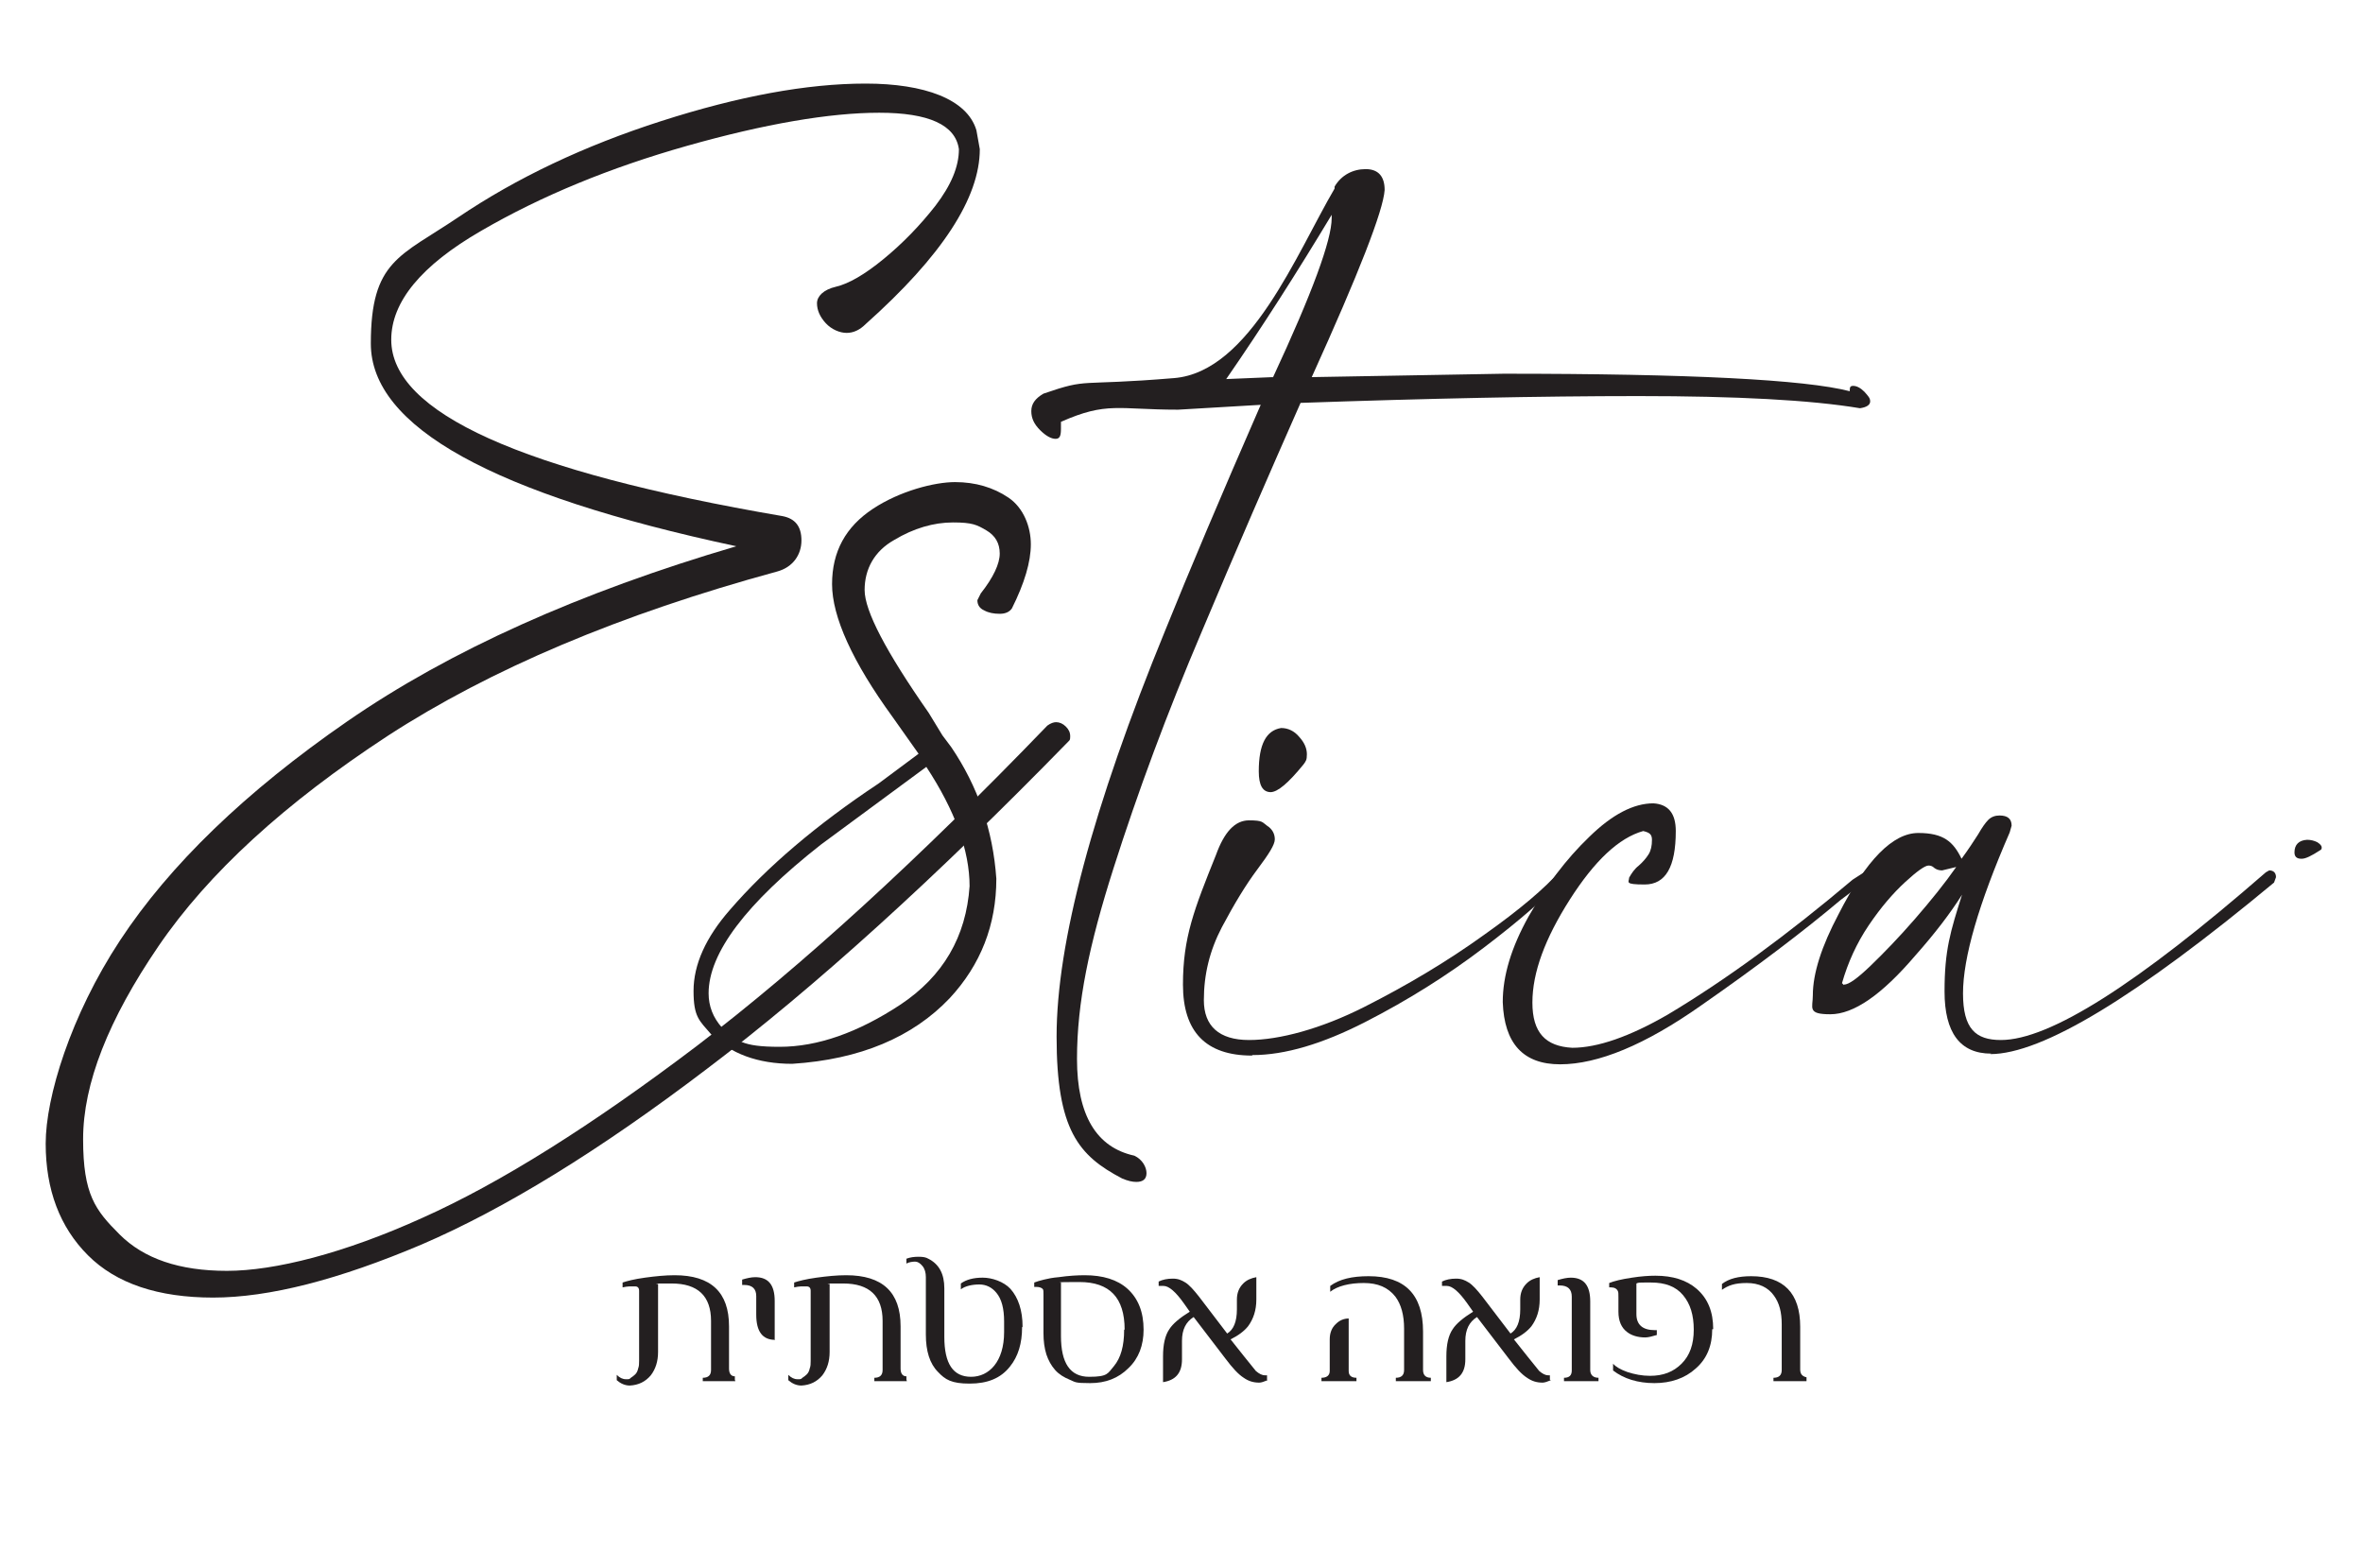 <svg xmlns="http://www.w3.org/2000/svg" viewBox="0 0 486.2 322.7"><defs><style>      .cls-1, .cls-2 {        fill: #231f20;      }      .cls-2 {        opacity: 1;      }    </style></defs><g><g id="Layer_1"><g><path class="cls-1" d="M43.9,267c-11.4,0-20-2.9-25.8-8.7-5.8-5.8-8.7-13.5-8.7-23s5.1-26.3,15.3-41.8c10.2-15.5,25.8-30.6,46.8-45.1,21-14.5,47.7-26.5,80-36-50.1-10.7-75.2-24.6-75.2-41.7s6-17.9,18-26c12-8.1,25.9-14.7,41.8-19.8,15.9-5.1,29.9-7.7,42-7.7s20.9,3.2,22.8,9.6l.7,3.9c0,10-7.8,22-23.5,36-1.2,1.2-2.5,1.8-3.9,1.8s-3.1-.7-4.3-2c-1.2-1.3-1.8-2.7-1.8-4.1s1.3-2.8,3.9-3.4c2.6-.6,5.9-2.5,9.8-5.7,3.9-3.2,7.5-6.9,10.7-11,3.2-4.2,4.8-8,4.8-11.6-.7-5-6.2-7.5-16.4-7.5s-23.6,2.3-39.5,6.8c-15.9,4.5-30,10.3-42.4,17.5-12.3,7.1-18.5,14.6-18.5,22.4,0,15,26.8,27.1,80.5,36.3,2.6.5,3.9,2.1,3.9,5s-1.7,5.5-5,6.4c-32.3,8.8-59,20.1-80.1,33.8-21.1,13.8-36.9,28.2-47.2,43.3-10.3,15.1-15.5,28.3-15.5,39.7s2.5,14.6,7.5,19.6c5,5,12.3,7.5,22.1,7.5s24.1-3.6,40.2-10.9c16.1-7.2,35-19.1,56.5-35.4,21.5-16.4,45.5-38.3,72.1-65.9.7-.5,1.3-.7,1.8-.7.7,0,1.4.3,2,.9.6.6.9,1.2.9,2s-.1.8-.4,1.1c-27.3,28-52.1,50.5-74.3,67.3-22.2,16.9-41.8,28.9-58.8,36.2-17,7.2-31.3,10.9-42.9,10.9Z"></path><g><path class="cls-1" d="M257.6,217.2c-9.5,0-14.2-4.9-14.2-14.6s2.3-15.5,6.8-26.7c1.7-4.7,3.9-7.1,6.8-7.1s2.7.4,3.7,1.1c1.1.7,1.6,1.7,1.6,2.8s-1.2,3-3.6,6.2c-2.4,3.2-4.8,7.2-7.3,11.9-2.5,4.8-3.7,9.7-3.7,15s3.1,8.2,9.3,8.2,14.8-2.3,23.7-6.8c8.9-4.5,17.1-9.4,24.6-14.8,7.5-5.3,12.6-9.7,15.5-13l.7-.4.4.7-.4,1.1c-3.3,3.8-8.7,8.5-16.2,14.2-7.5,5.7-15.6,10.8-24.4,15.3-8.8,4.5-16.5,6.8-23.2,6.8ZM261.5,163c-1.7,0-2.5-1.4-2.5-4.3,0-5.5,1.5-8.4,4.6-8.9,1.4,0,2.7.6,3.7,1.8,1.1,1.2,1.6,2.4,1.6,3.6s-.2,1.4-.7,2.1c-3.1,3.8-5.3,5.7-6.8,5.7Z"></path><path class="cls-1" d="M321,219c-7.6,0-11.5-4.3-11.8-12.8,0-5.5,1.8-11.3,5.3-17.6,3.6-6.3,7.7-11.8,12.5-16.4,4.7-4.6,9.1-6.9,13.2-6.9,3.1.2,4.6,2.1,4.6,5.7,0,7.4-2.1,11-6.4,11s-3.2-.5-3.2-1.4c.5-.9,1.1-1.8,2-2.5.8-.7,1.5-1.5,2-2.3.5-.8.7-1.8.7-3s-.6-1.5-1.8-1.8c-5,1.4-10,6.1-15.1,14.1-5.1,8-7.7,15-7.7,21.2s2.7,9,8.2,9.3c5.2,0,11.8-2.3,19.6-6.8,11.9-7.1,24.6-16.4,38.1-27.8l2.8-1.8c.7,0,1.1.2,1.1.7-.5.7-2.6,2.5-6.4,5.3-7.6,6.4-17.2,13.7-28.7,21.7-11.5,8.1-21.2,12.1-29,12.1Z"></path><path class="cls-1" d="M409.7,216.8c-6.4,0-9.6-4.3-9.6-12.8s1.2-12.3,3.6-19.9c-2.4,3.8-5.6,8-9.6,12.5-6.9,8.1-12.7,12.1-17.5,12.1s-3.6-1.3-3.6-3.9c0-4.5,1.8-10.1,5.3-16.7,5.7-11.2,11.2-16.7,16.4-16.7s7.2,1.8,8.9,5.3c1.4-1.9,2.5-3.6,3.4-5,.8-1.4,1.5-2.4,2.1-3s1.4-.9,2.3-.9c1.7,0,2.5.7,2.5,2.1l-.4,1.4c-6.4,14.7-9.6,25.8-9.6,33.1s2.6,9.6,7.8,9.6c10,0,28.1-11.5,54.5-34.5l.7-.4c.9,0,1.4.5,1.4,1.4l-.4,1.1c-28.3,23.5-47.7,35.3-58.4,35.3ZM379.4,202.6c1,0,2.8-1.3,5.5-3.9,2.7-2.6,5.8-5.8,9.1-9.6,3.3-3.8,6.2-7.4,8.5-10.7l-2.9.7c-.7,0-1.2-.2-1.6-.5-.4-.4-.8-.5-1.2-.5-.7,0-2.3,1.1-4.8,3.4-2.5,2.3-5,5.2-7.5,8.9-2.5,3.7-4.3,7.7-5.5,11.9l.4.4Z"></path></g><path class="cls-2" d="M193.9,151.3l-2.8-4.6c-8.8-12.6-13.2-21-13.2-25.3s2-8,6.1-10.3c4-2.4,8.1-3.6,12.1-3.6s4.9.5,6.8,1.6c1.9,1.1,2.8,2.7,2.8,4.8s-1.3,4.9-3.9,8.2l-.7,1.4c0,1,.5,1.7,1.4,2.1.9.5,2,.7,3.2.7s2-.4,2.5-1.1c2.6-5.2,3.9-9.6,3.9-13.2s-1.5-7.5-4.6-9.6c-3.1-2.1-6.8-3.2-11-3.2s-11.3,1.8-16.9,5.5c-5.6,3.7-8.4,8.8-8.4,15.5s4.2,16,12.5,27.4l5.3,7.5-8.2,6.1c-12.8,8.5-23,17.2-30.6,26-5,5.7-7.5,11.3-7.5,16.7s1.2,6.1,3.6,8.9c4,4,9.6,6.1,16.7,6.1,14-.9,24.8-5.5,32.4-13.5,6.4-6.9,9.6-15.1,9.6-24.6-.7-10-3.8-19-9.3-27.1M199.5,182.3c-.7,10.5-5.5,18.6-14.2,24.4-8.8,5.8-17.1,8.7-24.9,8.7s-8.9-1.3-11.8-3.9c-1.9-2.1-2.8-4.5-2.8-7.1,0-8.3,7.7-18.5,23.1-30.6l21.7-16c5.9,9,8.9,17.2,8.9,24.6Z"></path><path class="cls-2" d="M259.4,83.3c-8.3,19-14.8,34.4-19.6,46.3-15,36.6-22.4,64.5-22.4,83.7s4.5,24.5,13.5,29.2c1.2.5,2.1.7,2.9.7,1.4,0,2.1-.6,2.1-1.8s-.8-2.8-2.5-3.6c-7.8-1.7-11.8-8.3-11.8-19.9s2.5-23.5,7.5-39.2,11-31.9,18.2-48.8c7.1-16.9,13.9-32.5,20.3-47,26.1-.9,49.3-1.4,69.5-1.4s35.4.8,45.6,2.5c1.4-.2,2.1-.7,2.1-1.4s-.4-1.1-1.2-2c-.8-.8-1.6-1.2-2.3-1.2s-.7.4-.7,1.1c-9.3-2.4-33-3.6-71.2-3.6l-39.5.7c9.7-21.4,14.7-34.2,15-38.5,0-2.8-1.3-4.3-3.9-4.3s-5,1.2-6.4,3.6v.4c-7.8,13.3-17.4,37.7-33,39-20.4,1.7-17.3-.1-26.9,3.2-1.7,1-2.5,2.1-2.5,3.6s.6,2.7,1.8,3.9c1.2,1.2,2.3,1.8,3.2,1.8s1.1-.7,1.1-2.1v-1.4c9.5-4.2,11.7-2.5,24.1-2.5M261.9,77.6l-9.6.4c7.4-10.7,14.6-22,21.7-33.8v.7c0,4.5-4,15.4-12.1,32.8Z"></path></g><path class="cls-1" d="M473.5,176.7c-.9,0-1.4-.4-1.4-1.3,0-1.6.9-2.5,2.6-2.6.8,0,1.5.2,2.1.5.6.4.9.7.9,1.1s-.1.4-.4.6c-1.7,1.1-2.9,1.7-3.7,1.7Z"></path><g><path class="cls-1" d="M151.3,284.2h-6.7v-.7c1.1,0,1.7-.5,1.7-1.6v-10.1c0-5.1-2.7-7.7-8.1-7.7s-2.3,0-2.8.2v13.9c0,1.9-.5,3.5-1.5,4.8-1.1,1.3-2.5,2-4.3,2.1-1,0-1.9-.4-2.7-1.1v-1.1c.6.6,1.2.9,1.9.9s.7,0,1-.3c.3-.2.6-.4.9-.7.3-.3.5-.7.6-1.2.2-.5.2-1,.2-1.6v-14.4c0-.6-.3-.9-.8-.9s-.8,0-1.2,0c-.4,0-.9.1-1.4.2v-1c.9-.3,2.4-.7,4.6-1,2.2-.3,4.2-.5,6.1-.5,7.5,0,11.2,3.5,11.2,10.5v8.7c0,1,.4,1.6,1.2,1.6v.7Z"></path><path class="cls-1" d="M159.5,275.7c-2.6,0-3.9-1.7-3.9-5.2v-3.8c0-1.5-.8-2.3-2.5-2.3h-.4v-1.1c1-.3,1.9-.5,2.7-.5,2.7,0,4,1.6,4,4.9v7.9Z"></path><path class="cls-1" d="M186.6,284.2h-6.7v-.7c1.1,0,1.7-.5,1.7-1.6v-10.1c0-5.1-2.7-7.7-8.1-7.7s-2.3,0-2.8.2v13.9c0,1.9-.5,3.5-1.5,4.8-1.1,1.3-2.5,2-4.3,2.1-1,0-1.9-.4-2.7-1.1v-1.1c.6.6,1.2.9,1.9.9s.7,0,1-.3c.3-.2.6-.4.9-.7.3-.3.5-.7.6-1.2.2-.5.2-1,.2-1.6v-14.4c0-.6-.3-.9-.8-.9s-.8,0-1.2,0c-.4,0-.9.1-1.4.2v-1c.9-.3,2.4-.7,4.6-1,2.2-.3,4.2-.5,6.1-.5,7.5,0,11.2,3.5,11.2,10.5v8.7c0,1,.4,1.6,1.2,1.6v.7Z"></path><path class="cls-1" d="M210.3,273.1c0,3.3-.8,6-2.5,8.1-1.9,2.4-4.6,3.5-8.3,3.5s-5-.8-6.5-2.4c-1.7-1.7-2.5-4.3-2.5-7.7v-11.8c0-.9-.2-1.7-.7-2.3-.5-.6-1-.9-1.5-.9s-1.3.1-1.8.4v-1c.8-.3,1.6-.4,2.5-.4s1.5.1,2,.4c2.2,1.1,3.3,3.1,3.3,6.1v10c0,5.5,1.8,8.2,5.5,8.2s6.8-3.1,6.8-9.2v-2.2c0-2.6-.5-4.6-1.6-5.9-.9-1.1-2.1-1.7-3.5-1.7s-2.9.3-3.8,1v-1.2c1.1-.8,2.6-1.2,4.5-1.2s4.3.8,5.7,2.3c1.6,1.8,2.5,4.4,2.5,7.8Z"></path><path class="cls-1" d="M235.3,273.6c0,3.2-1,5.9-3.1,7.9-2.1,2.1-4.7,3.1-7.9,3.1s-3-.2-4.2-.7c-1.2-.5-2.2-1.1-3-2-.8-.9-1.4-2-1.8-3.2-.4-1.3-.6-2.7-.6-4.4v-7.9c0-.6,0-.9-.1-1.1-.2-.3-.7-.5-1.4-.5s-.1,0-.2,0c0,0-.1,0-.2,0v-.9c.5-.2,1.2-.4,2-.6.8-.2,1.8-.4,3-.5,2.1-.3,3.9-.4,5.4-.4,3.7,0,6.7.9,8.8,2.8,2.2,2,3.3,4.8,3.3,8.4ZM231.4,273.6c0-6.6-3.1-9.8-9.3-9.8s-3.2.1-3.8.3v10.8c0,5.6,1.9,8.4,5.8,8.4s3.8-.7,5.1-2.2c1.4-1.7,2.1-4.1,2.1-7.5Z"></path><path class="cls-1" d="M260.8,284c-.7.3-1.3.5-1.7.5-1.2,0-2.2-.3-3.2-1-1.1-.7-2.3-2-3.8-4l-6.5-8.5c-1.6,1-2.4,2.6-2.4,4.9v3.8c0,2.8-1.3,4.3-3.9,4.7v-5.3c0-2.4.4-4.3,1.3-5.6.7-1.1,2.1-2.3,4.2-3.6l-1.2-1.7c-1.7-2.4-3.1-3.6-4.2-3.6s-.2,0-.4,0c-.2,0-.3,0-.6,0v-.9c.8-.4,1.8-.6,2.9-.6s1.8.3,2.6.8c.8.5,1.7,1.5,2.8,2.9l5.8,7.6c1.3-.8,2-2.4,2-5v-2c0-1.3.4-2.4,1.3-3.3.7-.7,1.6-1.1,2.7-1.3v4.6c0,2.2-.6,4-1.7,5.5-.8,1-2,1.9-3.6,2.7l2.7,3.4c1.3,1.6,2.1,2.6,2.5,3.1.7.6,1.3.9,1.9.9s0,0,.1,0,.1,0,.3,0v.9Z"></path><path class="cls-1" d="M279.1,284.2h-7.2v-.7c1.1,0,1.7-.5,1.7-1.4v-6.5c0-1.3.4-2.4,1.3-3.2.7-.7,1.6-1.1,2.6-1.1v10.8c0,.9.5,1.4,1.6,1.4v.7ZM294.3,284.2h-7.1v-.7c1.1,0,1.7-.5,1.7-1.6v-8.5c0-2.8-.6-5-1.8-6.6-1.5-1.9-3.6-2.8-6.5-2.8s-5.4.6-6.9,1.8v-1.2c1.9-1.4,4.5-2,7.9-2,7.5,0,11.2,3.8,11.2,11.4v7.9c0,1,.5,1.6,1.6,1.6v.7Z"></path><path class="cls-1" d="M319.1,284c-.7.3-1.3.5-1.7.5-1.2,0-2.2-.3-3.2-1-1.1-.7-2.3-2-3.8-4l-6.5-8.5c-1.6,1-2.4,2.6-2.4,4.9v3.8c0,2.8-1.3,4.3-3.9,4.7v-5.3c0-2.4.4-4.3,1.3-5.6.7-1.1,2.1-2.3,4.2-3.6l-1.2-1.7c-1.7-2.4-3.1-3.6-4.2-3.6s-.2,0-.4,0c-.2,0-.3,0-.6,0v-.9c.8-.4,1.8-.6,2.9-.6s1.8.3,2.6.8c.8.5,1.7,1.5,2.8,2.9l5.8,7.6c1.3-.8,2-2.4,2-5v-2c0-1.3.4-2.4,1.3-3.3.7-.7,1.6-1.1,2.7-1.3v4.6c0,2.2-.6,4-1.7,5.5-.8,1-2,1.9-3.6,2.7l2.7,3.4c1.3,1.6,2.1,2.6,2.5,3.1.7.6,1.3.9,1.9.9s0,0,.1,0,.1,0,.2,0v.9Z"></path><path class="cls-1" d="M329,284.2h-7.2v-.7c1.1,0,1.6-.5,1.6-1.5v-15.2c0-1.5-.8-2.3-2.5-2.3h-.4v-1.1c1-.3,1.9-.5,2.7-.5,2.7,0,4,1.6,4,4.9v14.1c0,1,.6,1.6,1.7,1.6v.7Z"></path><path class="cls-1" d="M352.3,273.5c0,3.4-1.1,6.1-3.4,8.1-2.2,2-5.1,3-8.5,3s-6.3-.9-8.5-2.6v-1.4c.5.6,1.5,1.2,2.9,1.7,1.5.5,3.1.8,4.7.8,2.7,0,4.8-.8,6.5-2.5,1.7-1.7,2.5-4,2.5-7s-.7-5.3-2.2-7.1c-1.5-1.8-3.7-2.6-6.6-2.6s-2.5,0-3,.2v6.3c0,2.2,1.3,3.3,3.8,3.3h.4v1c-1,.3-1.8.5-2.4.5-1.5,0-2.8-.4-3.7-1.1-1.2-.9-1.8-2.3-1.8-4.2v-2.9c0-.7,0-1.1-.1-1.3-.2-.5-.7-.8-1.4-.8s-.1,0-.2,0c0,0-.1,0-.2,0v-.9c1-.4,2.6-.8,4.7-1.1,1.9-.3,3.5-.4,4.8-.4,3.6,0,6.4.9,8.5,2.7,2.3,2,3.4,4.7,3.4,8.3Z"></path><path class="cls-1" d="M371.7,284.2h-6.8v-.7c1.1,0,1.7-.5,1.7-1.6v-9.4c0-2.5-.5-4.4-1.6-5.9-1.2-1.7-3.1-2.6-5.6-2.6s-3.8.5-5.1,1.4v-1.2c1.4-1.1,3.4-1.6,6-1.6,6.7,0,10.1,3.5,10.1,10.4v8.8c0,.9.4,1.4,1.3,1.6v.7Z"></path></g></g></g></svg>